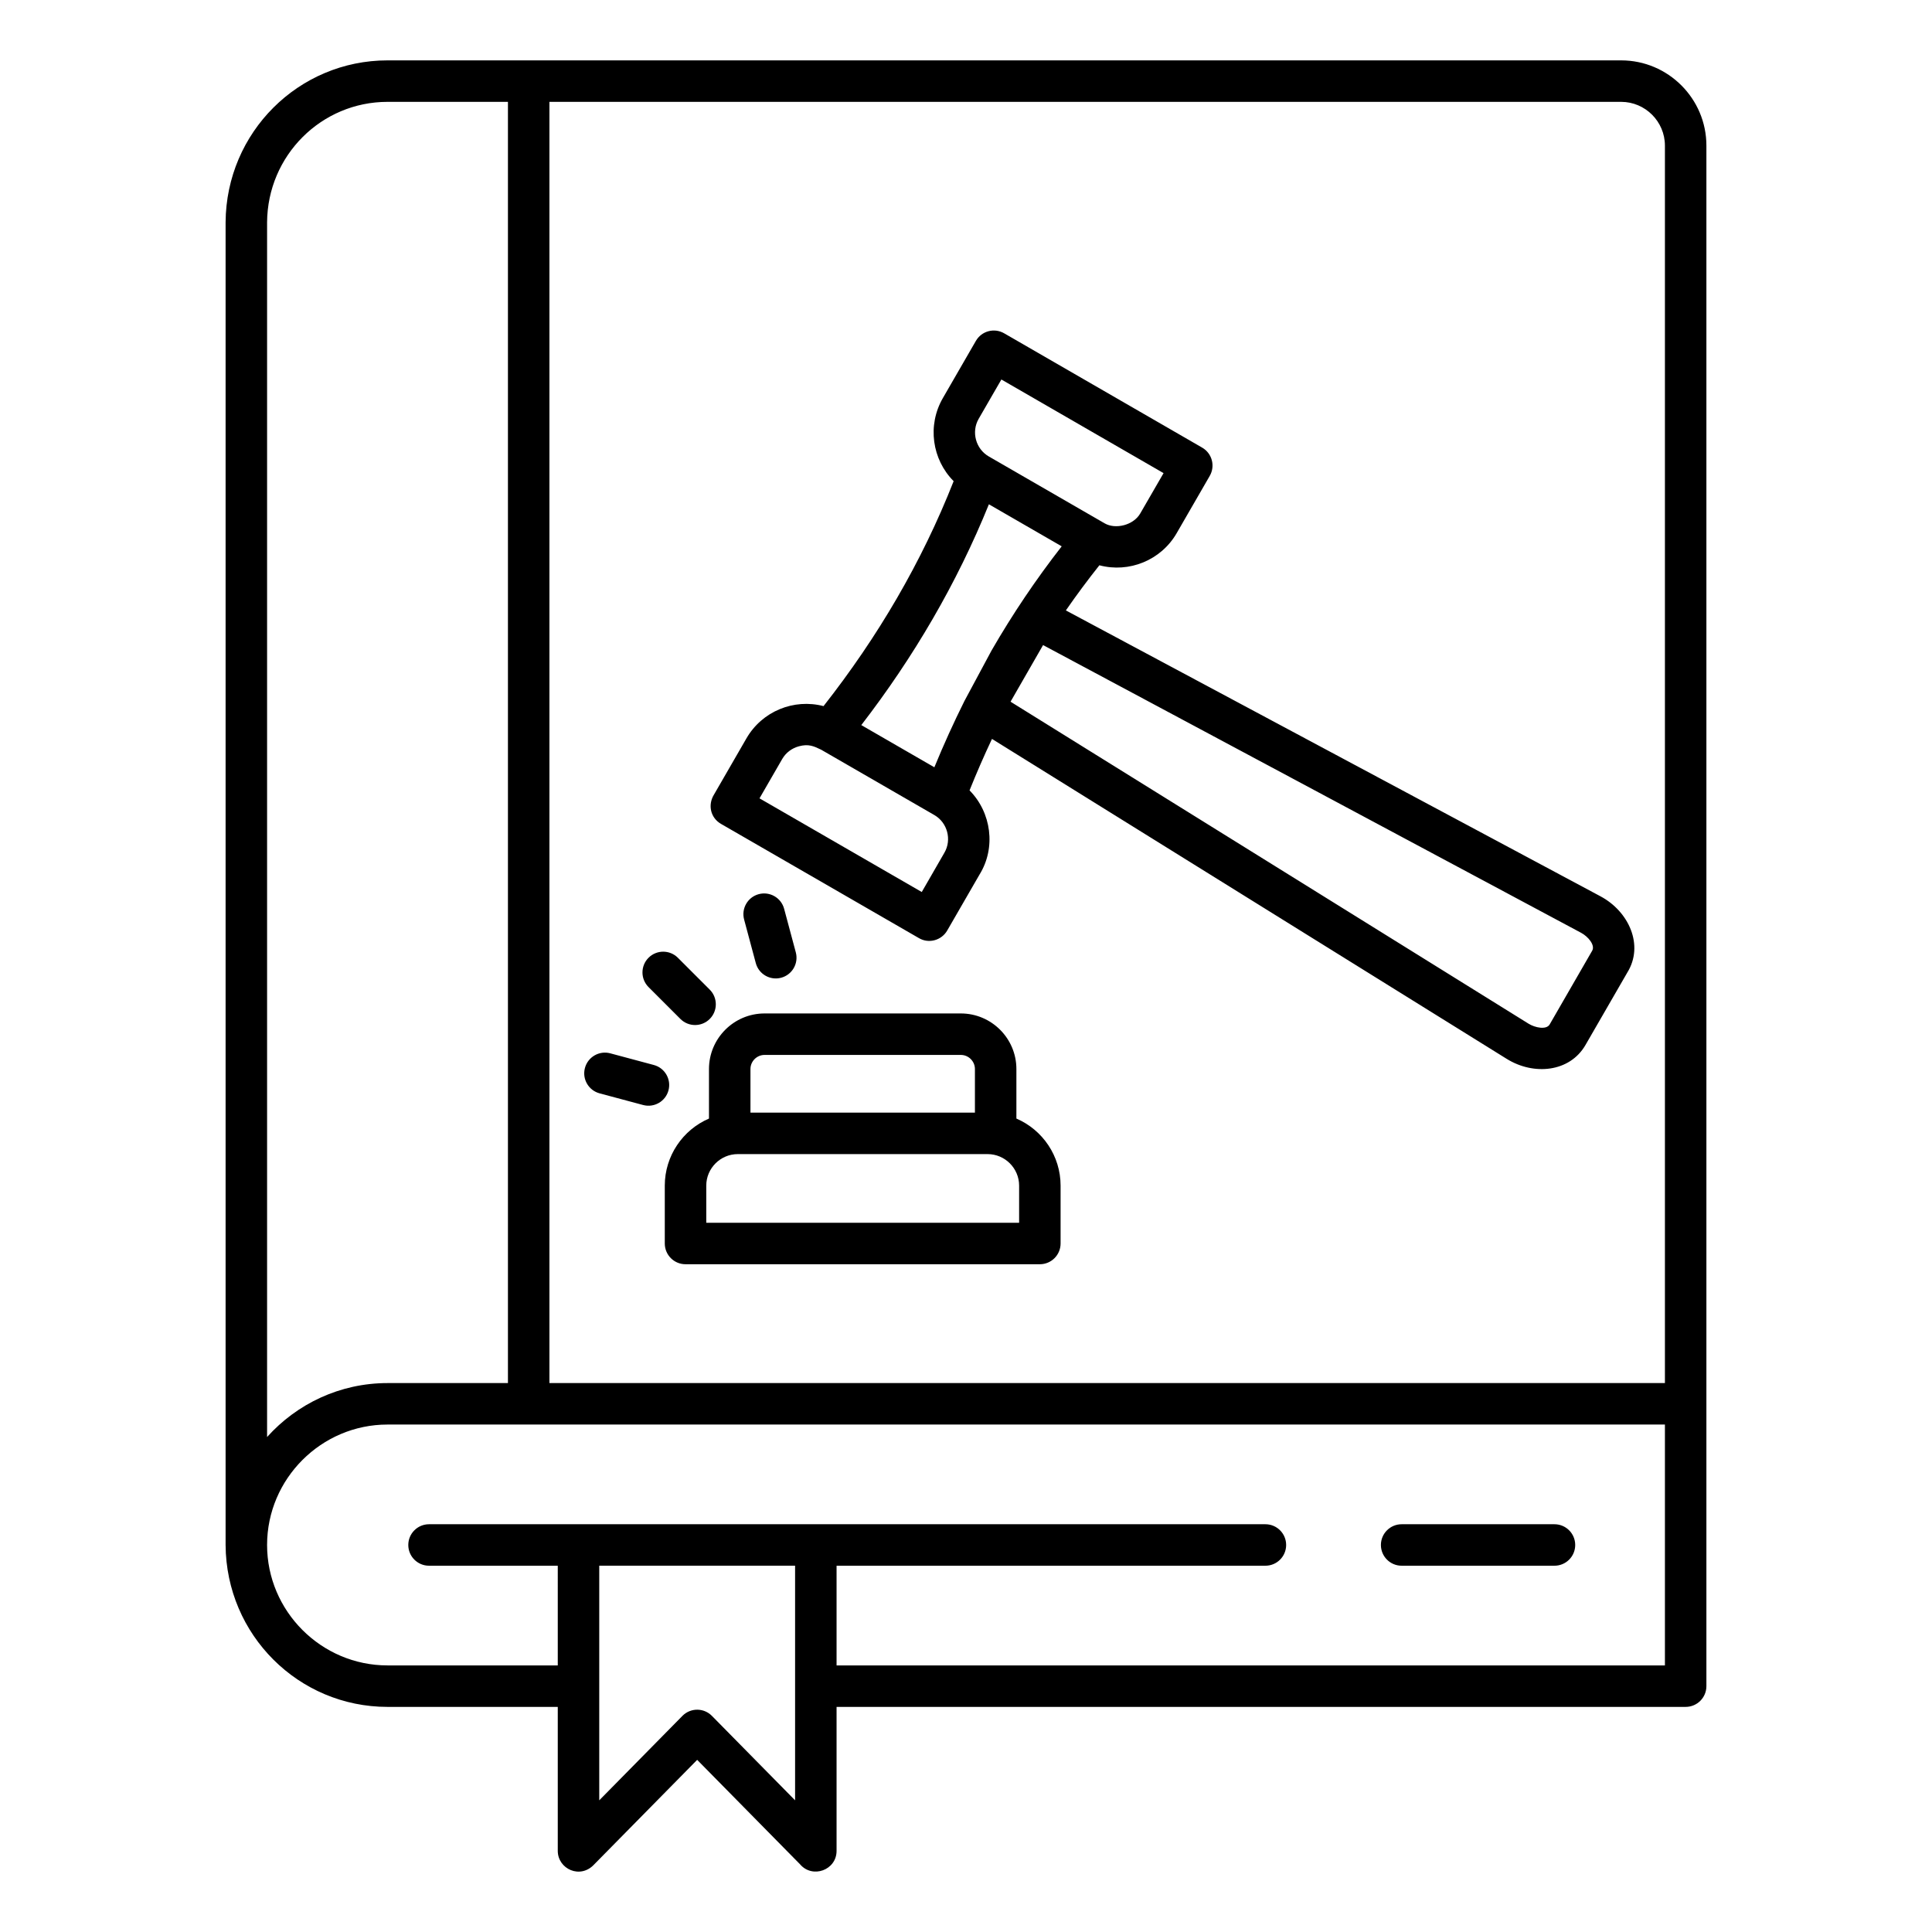 <?xml version="1.0" encoding="UTF-8"?> <svg xmlns="http://www.w3.org/2000/svg" id="Layer_1" viewBox="0 0 512 512" data-name="Layer 1"><path d="m145.602 26.992v339.536h295.619v-327.935c0-6.383-5.218-11.601-11.601-11.601zm-10.992 339.536v-339.536h-31.916c-17.491 0-31.801 14.18-31.914 31.936v321.899c7.906-8.805 19.317-14.298 31.914-14.298h31.916zm236.841 48.404c-3.035 0-5.496-2.461-5.496-5.496s2.461-5.496 5.496-5.496h40.5c3.035 0 5.496 2.461 5.496 5.496s-2.461 5.496-5.496 5.496zm-223.636 26.419h-45.122c-17.542 0-31.914-14.373-31.914-31.915s14.372-31.916 31.914-31.916h338.528v63.831h-219.521v-26.419h113.646c3.035 0 5.496-2.461 5.496-5.496s-2.461-5.496-5.496-5.496h-221.65c-3.035 0-5.496 2.461-5.496 5.496s2.461 5.496 5.496 5.496h34.119zm10.992 35.754 22.107-22.444c2.158-2.122 5.628-2.093 7.75.064l22.043 22.379v-62.173h-51.9v62.173zm53.203 16.941-27.252-27.667-27.254 27.67c-3.716 4.064-9.689 1.245-9.689-3.554v-38.151h-45.122c-23.54 0-42.758-19.053-42.907-42.907v-350.529c.149-23.853 19.366-42.908 42.907-42.908h326.927c12.451 0 22.593 10.143 22.593 22.593v408.254c0 3.035-2.461 5.496-5.496 5.496h-225.017v38.151c0 5.119-6.404 7.428-9.69 3.552zm50.023-373.085c-3.463-2-4.669-6.515-2.68-9.96l6.023-10.431 42.98 24.814-6.172 10.677c-1.777 3.117-6.567 4.32-9.478 2.609zm-44.428 77.712 30.005 17.324c3.466 2.001 4.668 6.524 2.68 9.96l-6.014 10.437-42.998-24.825 6.025-10.435c.989-1.714 2.614-2.874 4.434-3.362 2.513-.673 3.897-.059 5.868.901zm50.201-12.714 8.619-15.005 142.591 76.251c1.848.988 3.784 3.267 2.927 4.747l-11.263 19.529c-.861 1.493-3.874.878-5.579-.182zm-12.224-.182c-2.836 5.686-5.492 11.54-7.966 17.56l-19.363-11.179c13.868-17.993 25.321-37.535 33.816-58.514l19.294 11.139c-6.801 8.718-12.998 17.919-18.59 27.605zm26.884-24.009 141.702 75.776c7.481 4 11.569 12.945 7.089 20.184l-11.088 19.206c-4.184 7.247-13.744 8.109-20.865 3.682l-136.419-84.796c-2.1 4.455-4.082 9.002-5.946 13.64 5.785 5.843 7.052 15.183 2.665 22.272l-8.586 14.872c-1.5 2.604-4.886 3.544-7.487 2.009l-52.482-30.288c-2.689-1.555-3.571-4.948-1.822-7.774l8.586-14.872c4.163-7.211 12.581-10.6 20.431-8.55 14.411-18.358 26.001-38.089 34.481-59.612-5.727-5.765-7.03-14.792-2.861-22.013l8.761-15.174c1.517-2.62 4.872-3.514 7.493-1.997l52.477 30.297c2.62 1.517 3.514 4.872 1.997 7.493l-8.761 15.174c-4.158 7.201-12.626 10.595-20.482 8.509-3.083 3.877-6.044 7.864-8.882 11.961zm-20.742 144.08c4.594 0 8.354 3.759 8.354 8.354v9.84h-82.909v-9.84c0-4.594 3.759-8.354 8.354-8.354h66.202zm-3.358-10.992h-59.485v-11.553c0-2.052 1.685-3.737 3.737-3.737h52.011c2.052 0 3.737 1.685 3.737 3.737zm-70.478 1.572v-13.125c0-8.119 6.61-14.729 14.729-14.729h52.011c8.119 0 14.729 6.61 14.729 14.729v13.126c6.979 3.011 11.712 9.925 11.712 17.774v15.336c0 3.035-2.461 5.496-5.496 5.496h-93.901c-3.035 0-5.496-2.461-5.496-5.496v-15.336c0-7.849 4.734-14.763 11.712-17.774zm9.31-52.749c-.782-2.928.957-5.937 3.886-6.72 2.928-.782 5.937.957 6.72 3.886l3.094 11.546c.782 2.928-.957 5.937-3.886 6.72-2.928.782-5.937-.957-6.72-3.886zm-25.326 17.909c-2.146-2.146-2.146-5.626 0-7.772s5.626-2.146 7.772 0l8.446 8.446c2.146 2.146 2.146 5.626 0 7.772s-5.626 2.146-7.772 0zm-12.972 28.16c-2.928-.782-4.668-3.791-3.886-6.72.782-2.928 3.791-4.668 6.72-3.886l11.538 3.092c2.928.782 4.668 3.791 3.886 6.72-.782 2.928-3.791 4.668-6.72 3.886z" fill-rule="evenodd"></path></svg> 